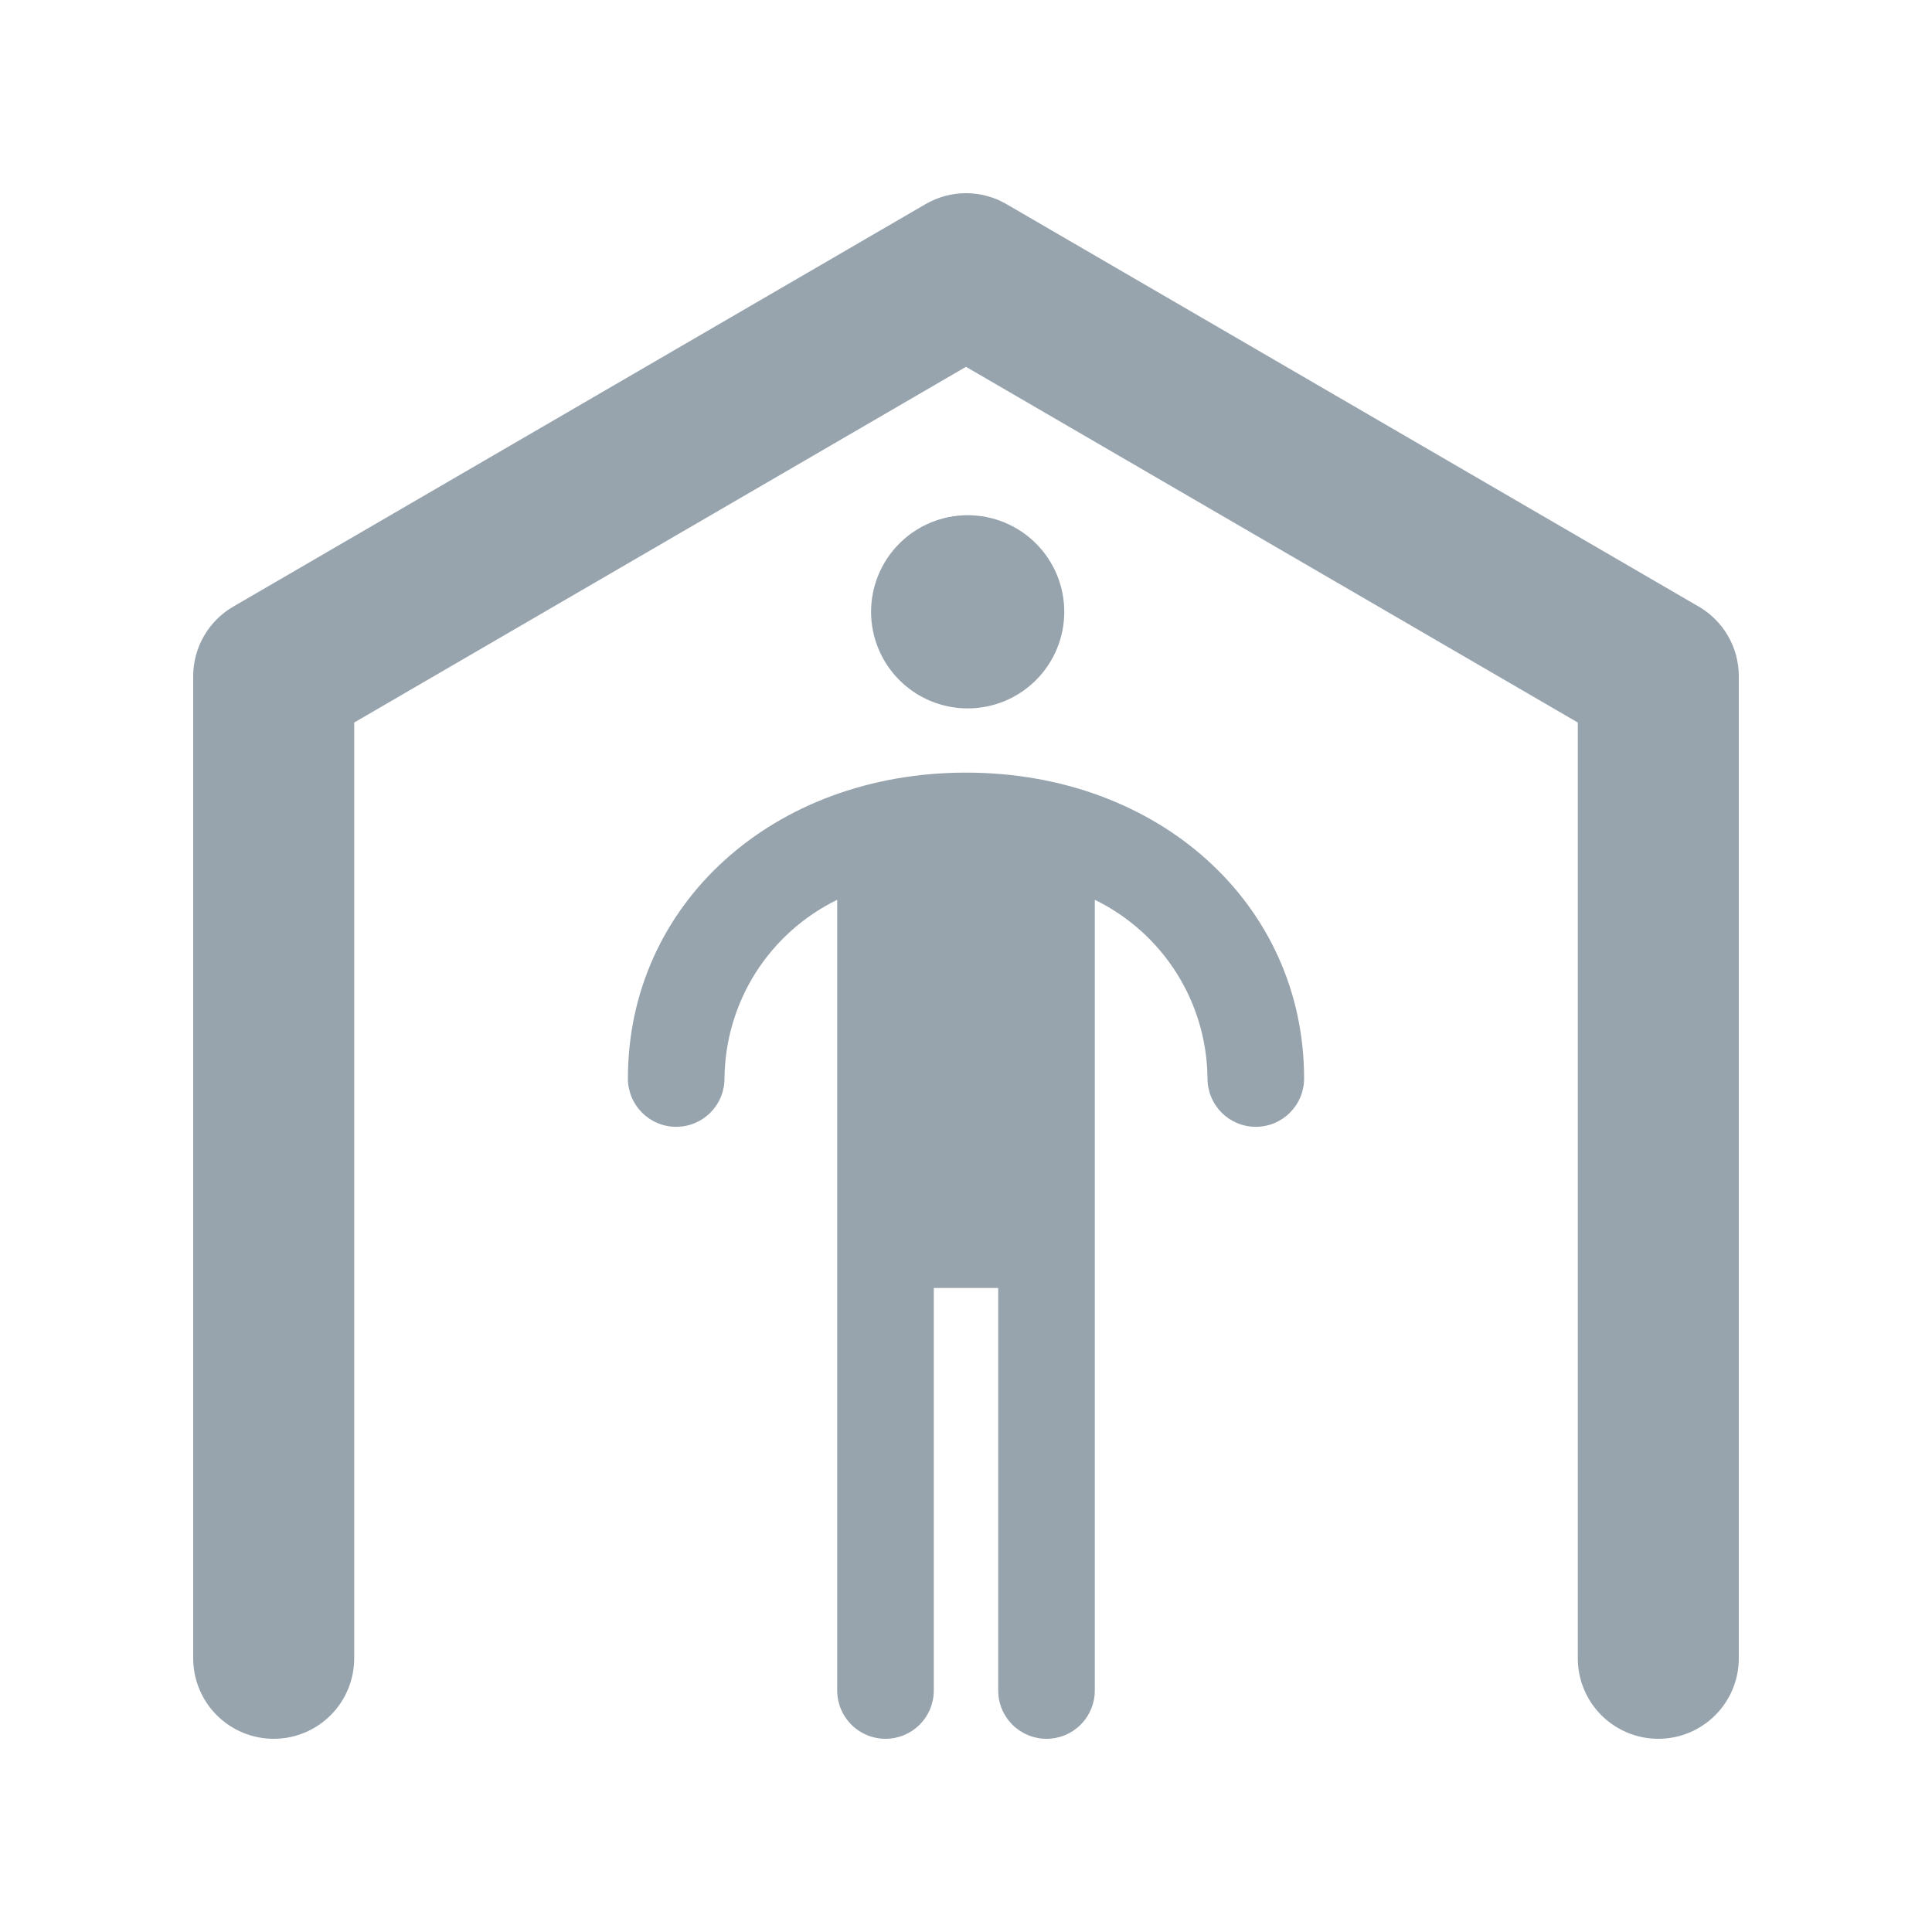 <svg xmlns="http://www.w3.org/2000/svg" xmlns:xlink="http://www.w3.org/1999/xlink" width="500" zoomAndPan="magnify" viewBox="0 0 375 375" height="500" preserveAspectRatio="xMidYMid meet" version="1.0"><defs><clipPath id="83d44c36f7"><path d="M 121 149 L 254 149 L 254 337.5 L 121 337.5 Z M 121 149 " clip-rule="nonzero"/></clipPath><clipPath id="e216ada58a"><path d="M 37.5 37.5 L 337.5 37.5 L 337.5 337.5 L 37.5 337.5 Z M 37.5 37.5 " clip-rule="nonzero"/></clipPath></defs><g clip-path="url(#83d44c36f7)"><path fill="#97a4ae" d="M 187.5 149.965 C 150.086 149.965 121.875 175.488 121.875 209.34 C 121.875 209.957 121.934 210.566 122.055 211.168 C 122.176 211.773 122.352 212.359 122.59 212.926 C 122.824 213.496 123.113 214.035 123.453 214.547 C 123.797 215.059 124.188 215.535 124.621 215.969 C 125.055 216.402 125.531 216.793 126.043 217.137 C 126.555 217.477 127.094 217.766 127.664 218 C 128.23 218.238 128.816 218.414 129.422 218.535 C 130.023 218.656 130.633 218.715 131.25 218.715 C 131.867 218.715 132.477 218.656 133.078 218.535 C 133.684 218.414 134.27 218.238 134.836 218 C 135.406 217.766 135.945 217.477 136.457 217.137 C 136.969 216.793 137.445 216.402 137.879 215.969 C 138.312 215.535 138.703 215.059 139.047 214.547 C 139.387 214.035 139.676 213.496 139.91 212.926 C 140.148 212.359 140.324 211.773 140.445 211.168 C 140.566 210.566 140.625 209.957 140.625 209.34 C 140.641 207.539 140.777 205.746 141.043 203.961 C 141.305 202.18 141.691 200.422 142.199 198.691 C 142.707 196.965 143.328 195.277 144.07 193.633 C 144.812 191.992 145.664 190.406 146.625 188.883 C 147.586 187.359 148.648 185.906 149.812 184.531 C 150.977 183.152 152.227 181.863 153.57 180.66 C 154.914 179.457 156.332 178.352 157.828 177.344 C 159.32 176.34 160.879 175.441 162.5 174.652 L 162.5 328.125 C 162.5 328.742 162.559 329.352 162.68 329.957 C 162.801 330.559 162.977 331.145 163.215 331.715 C 163.449 332.281 163.738 332.824 164.078 333.336 C 164.422 333.848 164.812 334.32 165.246 334.754 C 165.68 335.191 166.156 335.578 166.668 335.922 C 167.18 336.262 167.719 336.551 168.289 336.789 C 168.855 337.023 169.441 337.199 170.047 337.32 C 170.648 337.441 171.258 337.5 171.875 337.5 C 172.492 337.5 173.102 337.441 173.703 337.32 C 174.309 337.199 174.895 337.023 175.461 336.789 C 176.031 336.551 176.57 336.262 177.082 335.922 C 177.594 335.578 178.07 335.191 178.504 334.754 C 178.938 334.32 179.328 333.848 179.672 333.336 C 180.012 332.824 180.301 332.281 180.535 331.715 C 180.773 331.145 180.949 330.559 181.07 329.957 C 181.191 329.352 181.25 328.742 181.25 328.125 L 181.25 250 L 193.75 250 L 193.75 328.125 C 193.75 328.742 193.809 329.352 193.93 329.957 C 194.051 330.559 194.227 331.145 194.465 331.715 C 194.699 332.281 194.988 332.824 195.328 333.336 C 195.672 333.848 196.062 334.32 196.496 334.754 C 196.93 335.191 197.406 335.578 197.918 335.922 C 198.43 336.262 198.969 336.551 199.539 336.789 C 200.105 337.023 200.691 337.199 201.297 337.32 C 201.898 337.441 202.508 337.5 203.125 337.5 C 203.742 337.5 204.352 337.441 204.953 337.32 C 205.559 337.199 206.145 337.023 206.711 336.789 C 207.281 336.551 207.82 336.262 208.332 335.922 C 208.844 335.578 209.32 335.191 209.754 334.754 C 210.188 334.32 210.578 333.848 210.922 333.336 C 211.262 332.824 211.551 332.281 211.785 331.715 C 212.023 331.145 212.199 330.559 212.32 329.957 C 212.441 329.352 212.5 328.742 212.5 328.125 L 212.5 174.652 C 214.121 175.441 215.68 176.34 217.172 177.344 C 218.668 178.352 220.086 179.457 221.43 180.66 C 222.773 181.863 224.023 183.152 225.188 184.531 C 226.352 185.906 227.414 187.359 228.375 188.883 C 229.336 190.406 230.188 191.992 230.93 193.633 C 231.672 195.277 232.293 196.965 232.801 198.691 C 233.309 200.422 233.695 202.18 233.957 203.961 C 234.223 205.746 234.359 207.539 234.375 209.34 C 234.375 209.957 234.434 210.566 234.555 211.168 C 234.676 211.773 234.852 212.359 235.09 212.926 C 235.324 213.496 235.613 214.035 235.953 214.547 C 236.297 215.059 236.688 215.535 237.121 215.969 C 237.555 216.402 238.031 216.793 238.543 217.137 C 239.055 217.477 239.594 217.766 240.164 218 C 240.73 218.238 241.316 218.414 241.922 218.535 C 242.523 218.656 243.133 218.715 243.75 218.715 C 244.367 218.715 244.977 218.656 245.578 218.535 C 246.184 218.414 246.77 218.238 247.336 218 C 247.906 217.766 248.445 217.477 248.957 217.137 C 249.469 216.793 249.945 216.402 250.379 215.969 C 250.812 215.535 251.203 215.059 251.547 214.547 C 251.887 214.035 252.176 213.496 252.41 212.926 C 252.648 212.359 252.824 211.773 252.945 211.168 C 253.066 210.566 253.125 209.957 253.125 209.34 C 253.125 175.488 224.914 149.965 187.5 149.965 Z M 187.5 149.965 " fill-opacity="1" fill-rule="nonzero"/></g><path fill="#97a4ae" d="M 206.574 118.75 C 206.574 119.363 206.543 119.977 206.484 120.586 C 206.426 121.199 206.336 121.805 206.215 122.406 C 206.094 123.012 205.945 123.605 205.77 124.191 C 205.59 124.781 205.383 125.359 205.148 125.926 C 204.914 126.492 204.652 127.047 204.359 127.59 C 204.07 128.129 203.758 128.656 203.414 129.168 C 203.074 129.676 202.707 130.172 202.32 130.645 C 201.93 131.121 201.516 131.574 201.082 132.008 C 200.648 132.441 200.195 132.855 199.719 133.242 C 199.246 133.633 198.754 134 198.242 134.34 C 197.73 134.68 197.207 134.996 196.664 135.285 C 196.121 135.574 195.566 135.836 195 136.074 C 194.434 136.309 193.855 136.516 193.27 136.691 C 192.68 136.871 192.086 137.02 191.484 137.141 C 190.879 137.258 190.273 137.348 189.664 137.41 C 189.051 137.469 188.438 137.5 187.824 137.5 C 187.211 137.5 186.598 137.469 185.988 137.41 C 185.375 137.348 184.77 137.258 184.168 137.141 C 183.566 137.02 182.969 136.871 182.383 136.691 C 181.793 136.516 181.219 136.309 180.648 136.074 C 180.082 135.836 179.527 135.574 178.984 135.285 C 178.445 134.996 177.918 134.68 177.406 134.34 C 176.898 134 176.406 133.633 175.93 133.242 C 175.457 132.855 175 132.441 174.566 132.008 C 174.133 131.574 173.719 131.121 173.332 130.645 C 172.941 130.172 172.574 129.676 172.234 129.168 C 171.895 128.656 171.578 128.129 171.289 127.59 C 171 127.047 170.738 126.492 170.504 125.926 C 170.266 125.359 170.062 124.781 169.883 124.191 C 169.703 123.605 169.555 123.012 169.434 122.406 C 169.316 121.805 169.227 121.199 169.164 120.586 C 169.105 119.977 169.074 119.363 169.074 118.75 C 169.074 118.137 169.105 117.523 169.164 116.914 C 169.227 116.301 169.316 115.695 169.434 115.094 C 169.555 114.488 169.703 113.895 169.883 113.309 C 170.062 112.719 170.266 112.141 170.504 111.574 C 170.738 111.008 171 110.453 171.289 109.91 C 171.578 109.371 171.895 108.844 172.234 108.332 C 172.574 107.824 172.941 107.328 173.332 106.855 C 173.719 106.379 174.133 105.926 174.566 105.492 C 175 105.059 175.457 104.645 175.93 104.258 C 176.406 103.867 176.898 103.5 177.406 103.16 C 177.918 102.82 178.445 102.504 178.984 102.215 C 179.527 101.926 180.082 101.664 180.648 101.426 C 181.219 101.191 181.793 100.984 182.383 100.809 C 182.969 100.629 183.566 100.48 184.168 100.359 C 184.77 100.242 185.375 100.152 185.988 100.09 C 186.598 100.031 187.211 100 187.824 100 C 188.438 100 189.051 100.031 189.664 100.09 C 190.273 100.152 190.879 100.242 191.484 100.359 C 192.086 100.48 192.68 100.629 193.27 100.809 C 193.855 100.984 194.434 101.191 195 101.426 C 195.566 101.664 196.121 101.926 196.664 102.215 C 197.207 102.504 197.73 102.82 198.242 103.16 C 198.754 103.5 199.246 103.867 199.719 104.258 C 200.195 104.645 200.648 105.059 201.082 105.492 C 201.516 105.926 201.93 106.379 202.32 106.855 C 202.707 107.328 203.074 107.824 203.414 108.332 C 203.758 108.844 204.07 109.371 204.359 109.91 C 204.652 110.453 204.914 111.008 205.148 111.574 C 205.383 112.141 205.59 112.719 205.77 113.309 C 205.945 113.895 206.094 114.488 206.215 115.094 C 206.336 115.695 206.426 116.301 206.484 116.914 C 206.543 117.523 206.574 118.137 206.574 118.75 Z M 206.574 118.75 " fill-opacity="1" fill-rule="nonzero"/><g clip-path="url(#e216ada58a)"><path fill="#97a4ae" d="M 329.73 117.746 L 195.355 39.621 C 194.164 38.926 192.898 38.398 191.566 38.039 C 190.234 37.68 188.879 37.5 187.5 37.5 C 186.121 37.5 184.766 37.68 183.434 38.039 C 182.102 38.398 180.836 38.926 179.645 39.621 L 45.27 117.746 C 44.086 118.434 43.016 119.262 42.051 120.23 C 41.086 121.199 40.262 122.273 39.582 123.461 C 38.898 124.645 38.383 125.898 38.027 127.219 C 37.676 128.539 37.5 129.883 37.5 131.25 L 37.5 321.875 C 37.5 322.902 37.602 323.918 37.801 324.926 C 38 325.93 38.297 326.906 38.688 327.855 C 39.082 328.805 39.562 329.703 40.133 330.559 C 40.703 331.41 41.352 332.199 42.078 332.926 C 42.801 333.652 43.59 334.297 44.445 334.867 C 45.297 335.438 46.199 335.918 47.145 336.312 C 48.094 336.703 49.07 337 50.078 337.203 C 51.082 337.402 52.098 337.5 53.125 337.5 C 54.152 337.5 55.168 337.402 56.172 337.203 C 57.18 337 58.156 336.703 59.105 336.312 C 60.051 335.918 60.953 335.438 61.805 334.867 C 62.66 334.297 63.449 333.652 64.172 332.926 C 64.898 332.199 65.547 331.41 66.117 330.559 C 66.688 329.703 67.168 328.805 67.562 327.855 C 67.953 326.906 68.25 325.93 68.449 324.926 C 68.648 323.918 68.75 322.902 68.75 321.875 L 68.75 140.242 L 187.5 71.199 L 306.25 140.242 L 306.25 321.875 C 306.25 322.902 306.352 323.918 306.551 324.926 C 306.75 325.93 307.047 326.906 307.438 327.855 C 307.832 328.805 308.312 329.703 308.883 330.559 C 309.453 331.41 310.102 332.199 310.828 332.926 C 311.551 333.652 312.34 334.297 313.195 334.867 C 314.047 335.438 314.949 335.918 315.895 336.312 C 316.844 336.703 317.82 337 318.828 337.203 C 319.832 337.402 320.848 337.5 321.875 337.5 C 322.902 337.5 323.918 337.402 324.922 337.203 C 325.93 337 326.906 336.703 327.855 336.312 C 328.801 335.918 329.703 335.438 330.555 334.867 C 331.41 334.297 332.199 333.652 332.922 332.926 C 333.648 332.199 334.297 331.41 334.867 330.559 C 335.438 329.703 335.918 328.805 336.312 327.855 C 336.703 326.906 337 325.93 337.199 324.926 C 337.398 323.918 337.5 322.902 337.5 321.875 L 337.5 131.25 C 337.5 129.883 337.324 128.539 336.973 127.219 C 336.617 125.898 336.102 124.645 335.418 123.461 C 334.738 122.273 333.914 121.199 332.949 120.23 C 331.984 119.262 330.914 118.434 329.73 117.746 Z M 329.73 117.746 " fill-opacity="1" fill-rule="nonzero"/></g></svg>